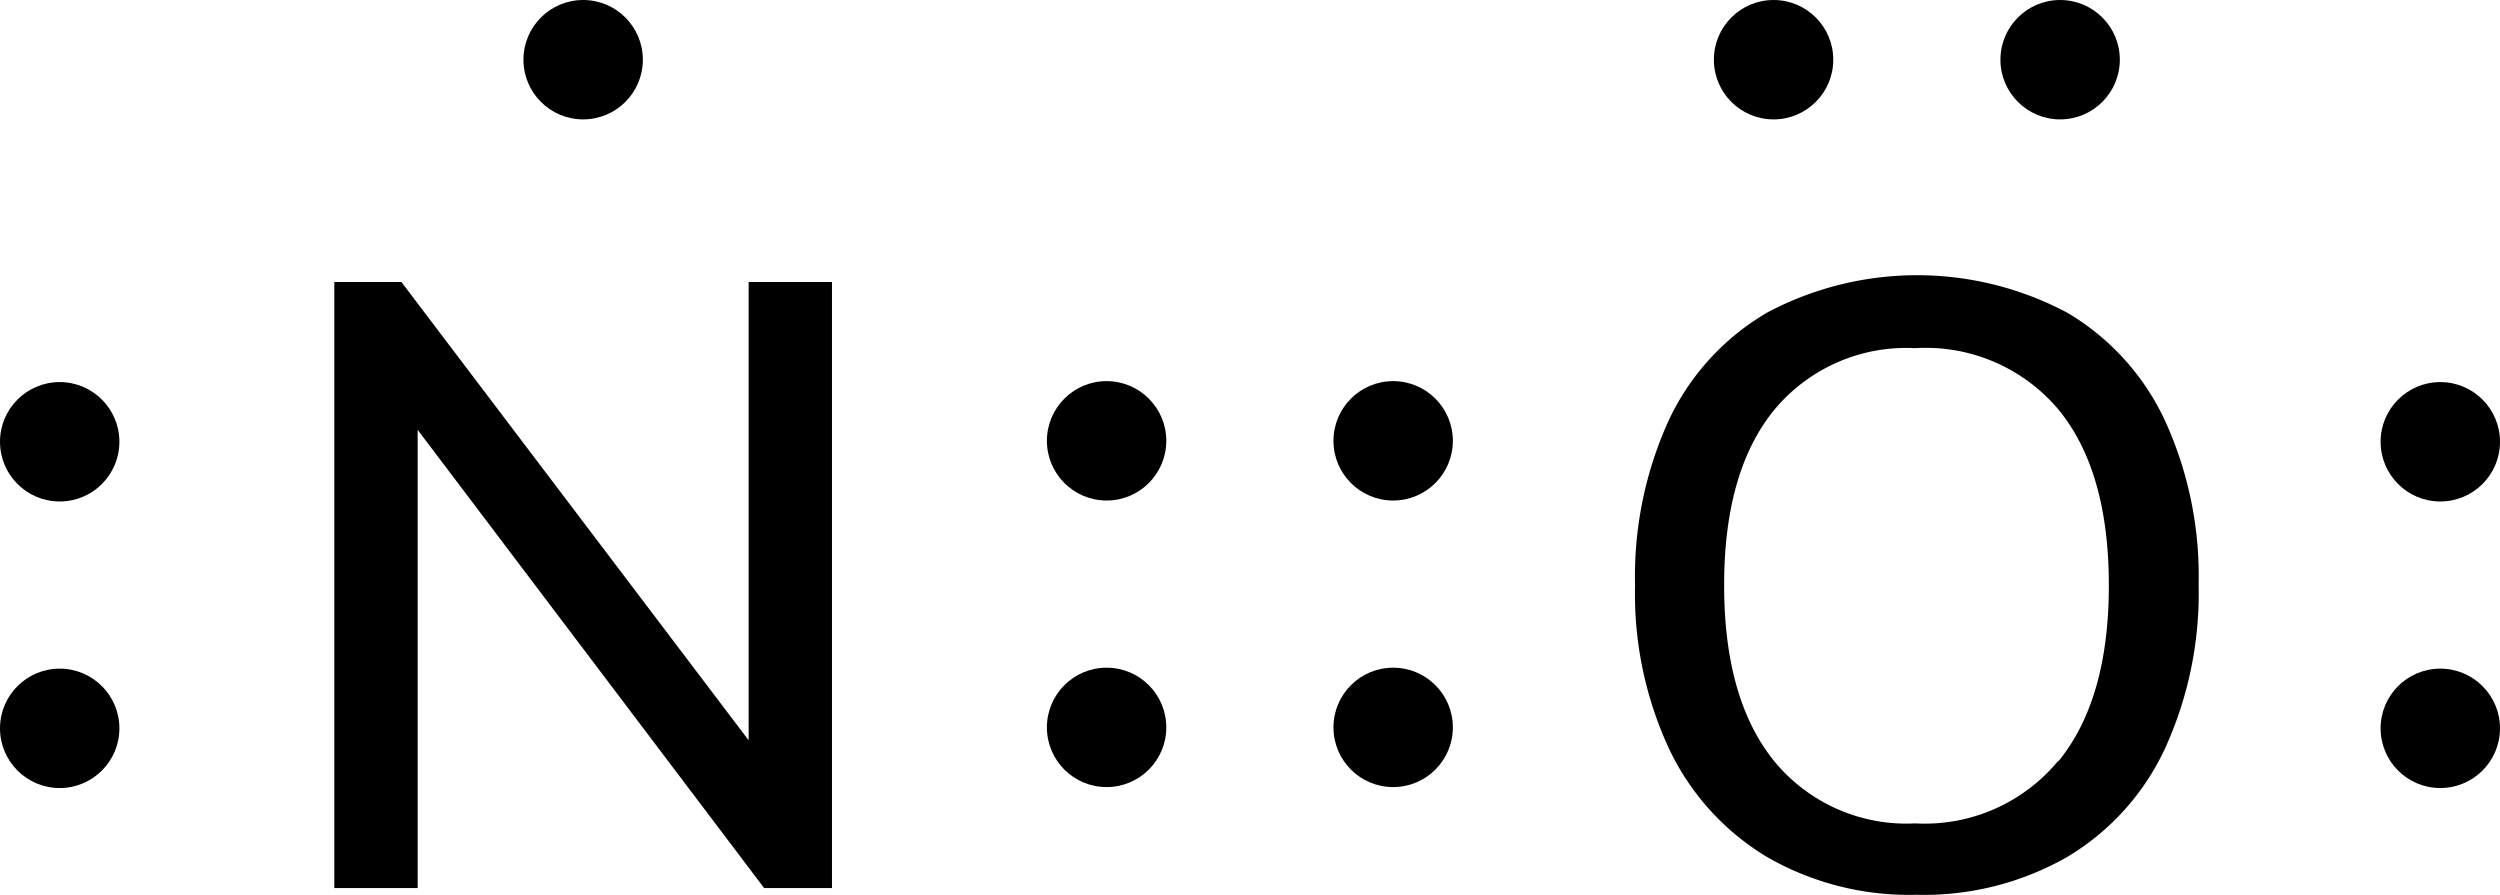 <svg xmlns="http://www.w3.org/2000/svg" width="104.69" height="37.48" viewBox="0 0 104.69 37.48"><title>Lewis structure of nitrogen monoxide</title><g id="レイヤー_2" data-name="レイヤー 2"><g id="レイヤー_1-2" data-name="レイヤー 1"><path d="M31.35,11.81h3.49V37.19H32L17.49,18V37.19H14V11.81h2.81L31.35,31Z"/><circle cx="2.5" cy="30.5" r="2.5"/><circle cx="2.5" cy="18.5" r="2.5"/><circle cx="102.19" cy="30.5" r="2.5"/><circle cx="102.19" cy="18.5" r="2.5"/><path d="M74,35.89a10.55,10.55,0,0,1-4.09-4.5,15.36,15.36,0,0,1-1.44-6.88,15.73,15.73,0,0,1,1.42-6.93A10.27,10.27,0,0,1,74,13.09a13.38,13.38,0,0,1,12.56,0,10.28,10.28,0,0,1,4.09,4.5,15.65,15.65,0,0,1,1.42,6.89,15.65,15.65,0,0,1-1.42,6.89,10.38,10.38,0,0,1-4.09,4.52,12.1,12.1,0,0,1-6.3,1.58A11.93,11.93,0,0,1,74,35.89Zm12.19-4q2.12-2.59,2.12-7.38t-2.11-7.36a7.26,7.26,0,0,0-6-2.57,7.18,7.18,0,0,0-5.89,2.57q-2.11,2.57-2.11,7.36t2.11,7.38a7.16,7.16,0,0,0,5.89,2.59A7.25,7.25,0,0,0,86.19,31.86Z"/><circle cx="46.34" cy="30.46" r="2.5"/><circle cx="46.34" cy="18.46" r="2.5"/><circle cx="58.34" cy="30.46" r="2.5"/><circle cx="58.34" cy="18.46" r="2.5"/><circle cx="24.42" cy="2.5" r="2.5"/><circle cx="86.27" cy="2.5" r="2.5"/><circle cx="74.27" cy="2.5" r="2.5"/></g></g></svg>